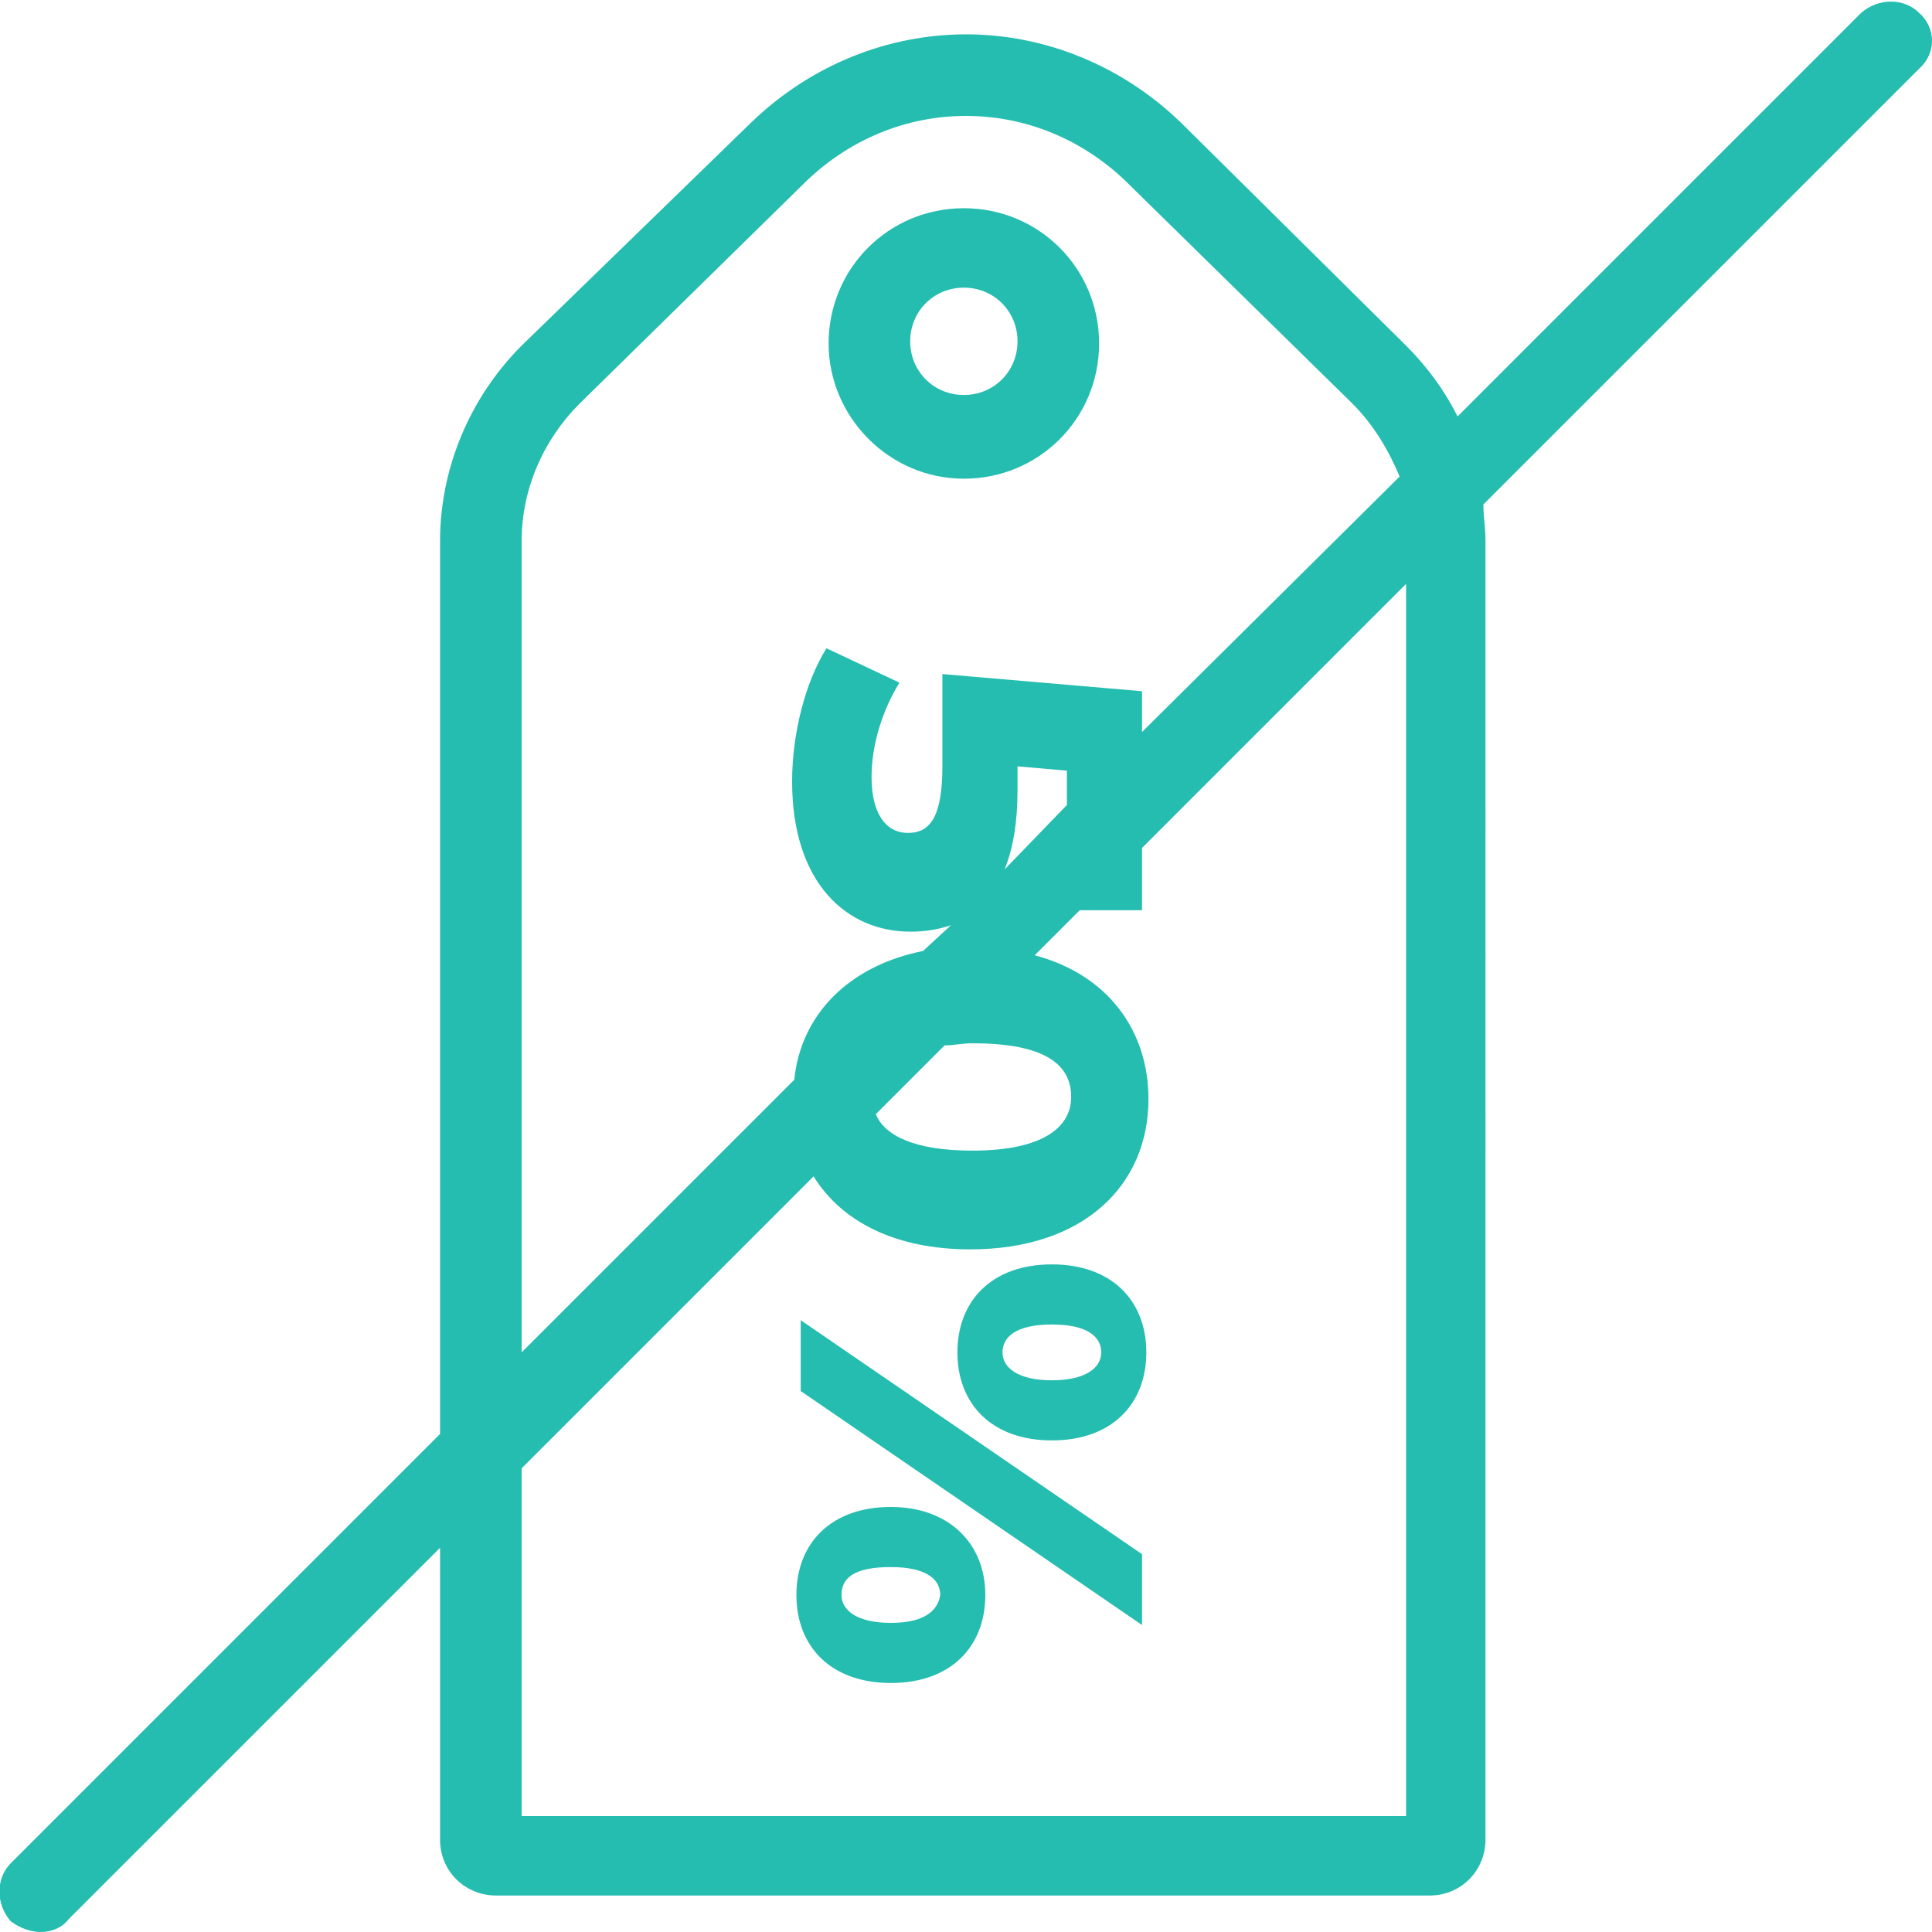 <?xml version="1.0" encoding="utf-8"?>
<!-- Generator: Adobe Illustrator 26.3.1, SVG Export Plug-In . SVG Version: 6.00 Build 0)  -->
<svg version="1.1" id="Calque_1" xmlns="http://www.w3.org/2000/svg" xmlns:xlink="http://www.w3.org/1999/xlink" x="0px" y="0px"
	 viewBox="0 0 90 90" style="enable-background:new 0 0 90 90;" xml:space="preserve">
<style type="text/css">
	.st0{fill:#24BDB0;}
</style>
<g>
	<path class="st0" d="M44.9,22.3c3.5,0,6.3-2.8,6.3-6.3c0-3.5-2.8-6.3-6.3-6.3c-3.5,0-6.3,2.8-6.3,6.3
		C38.6,19.4,41.4,22.3,44.9,22.3z M44.9,13.4c1.4,0,2.5,1.1,2.5,2.5s-1.1,2.5-2.5,2.5c-1.4,0-2.5-1.1-2.5-2.5S43.5,13.4,44.9,13.4z"
		/>
	<path class="st0" d="M89.4,0.6c-0.7-0.7-1.9-0.7-2.7,0L67.9,19.4c-0.6-1.2-1.4-2.3-2.4-3.3L55,5.7c-2.8-2.7-6.4-4.1-10-4.1
		c-3.6,0-7.2,1.4-10,4.1L24.3,16.1c-2.4,2.4-3.8,5.7-3.8,9.1v41.6l-20,20c-0.7,0.7-0.7,1.9,0,2.7C0.9,89.8,1.4,90,1.9,90
		s1-0.2,1.3-0.6l17.3-17.3v13.6c0,1.5,1.2,2.6,2.6,2.6h43.5c1.5,0,2.6-1.2,2.6-2.6V25.2c0-0.6-0.1-1.2-0.1-1.7L89.4,3.2
		C90.2,2.5,90.2,1.3,89.4,0.6z M27,18.8L37.6,8.4c2-1.9,4.6-3,7.4-3s5.4,1.1,7.4,3l10.6,10.4c1,1,1.7,2.2,2.2,3.4L53.2,34.1v-1.9
		l-9.3-0.8v4.3c0,2.4-0.6,3.1-1.6,3.1c-1.1,0-1.7-1-1.7-2.6c0-1.5,0.5-3.1,1.3-4.4l-3.4-1.6c-1,1.6-1.6,4-1.6,6.2c0,4.8,2.6,7,5.5,7
		c0.7,0,1.3-0.1,1.9-0.3L43,44.3c-3.5,0.7-5.7,3-6,6L24.3,63V25.2C24.3,22.8,25.3,20.5,27,18.8z M46.8,40.5c0.4-1,0.6-2.2,0.6-3.7
		v-1.1l2.3,0.2v1.6L46.8,40.5z M45.3,48.6c3.4,0,4.6,1,4.6,2.5c0,1.4-1.3,2.5-4.6,2.5c-2.7,0-4.1-0.7-4.5-1.7l3.2-3.2
		C44.4,48.7,44.8,48.6,45.3,48.6z M65.5,84.6H24.3V68.4l13.6-13.6c1.3,2.1,3.8,3.4,7.3,3.4c5.3,0,8.3-3,8.3-7c0-3.2-1.9-5.8-5.3-6.7
		l2.1-2.1h2.9v-2.9l12.3-12.3V84.6z"/>
	<path class="st0" d="M41.5,70.2c-2.8,0-4.4,1.7-4.4,4.1c0,2.4,1.6,4.1,4.4,4.1c2.8,0,4.4-1.7,4.4-4.1
		C45.9,71.9,44.2,70.2,41.5,70.2z M41.5,75.6c-1.6,0-2.3-0.6-2.3-1.3c0-0.8,0.6-1.3,2.3-1.3s2.3,0.6,2.3,1.3
		C43.7,75,43.1,75.6,41.5,75.6z"/>
	<polygon class="st0" points="37.3,64.8 53.2,75.7 53.2,72.4 37.3,61.5 	"/>
	<path class="st0" d="M49,58.9c-2.8,0-4.4,1.7-4.4,4.1c0,2.4,1.6,4.1,4.4,4.1c2.8,0,4.4-1.7,4.4-4.1C53.4,60.6,51.8,58.9,49,58.9z
		 M49,64.3c-1.6,0-2.3-0.6-2.3-1.3c0-0.7,0.6-1.3,2.3-1.3s2.3,0.6,2.3,1.3C51.3,63.7,50.6,64.3,49,64.3z"/>
</g>
</svg>
